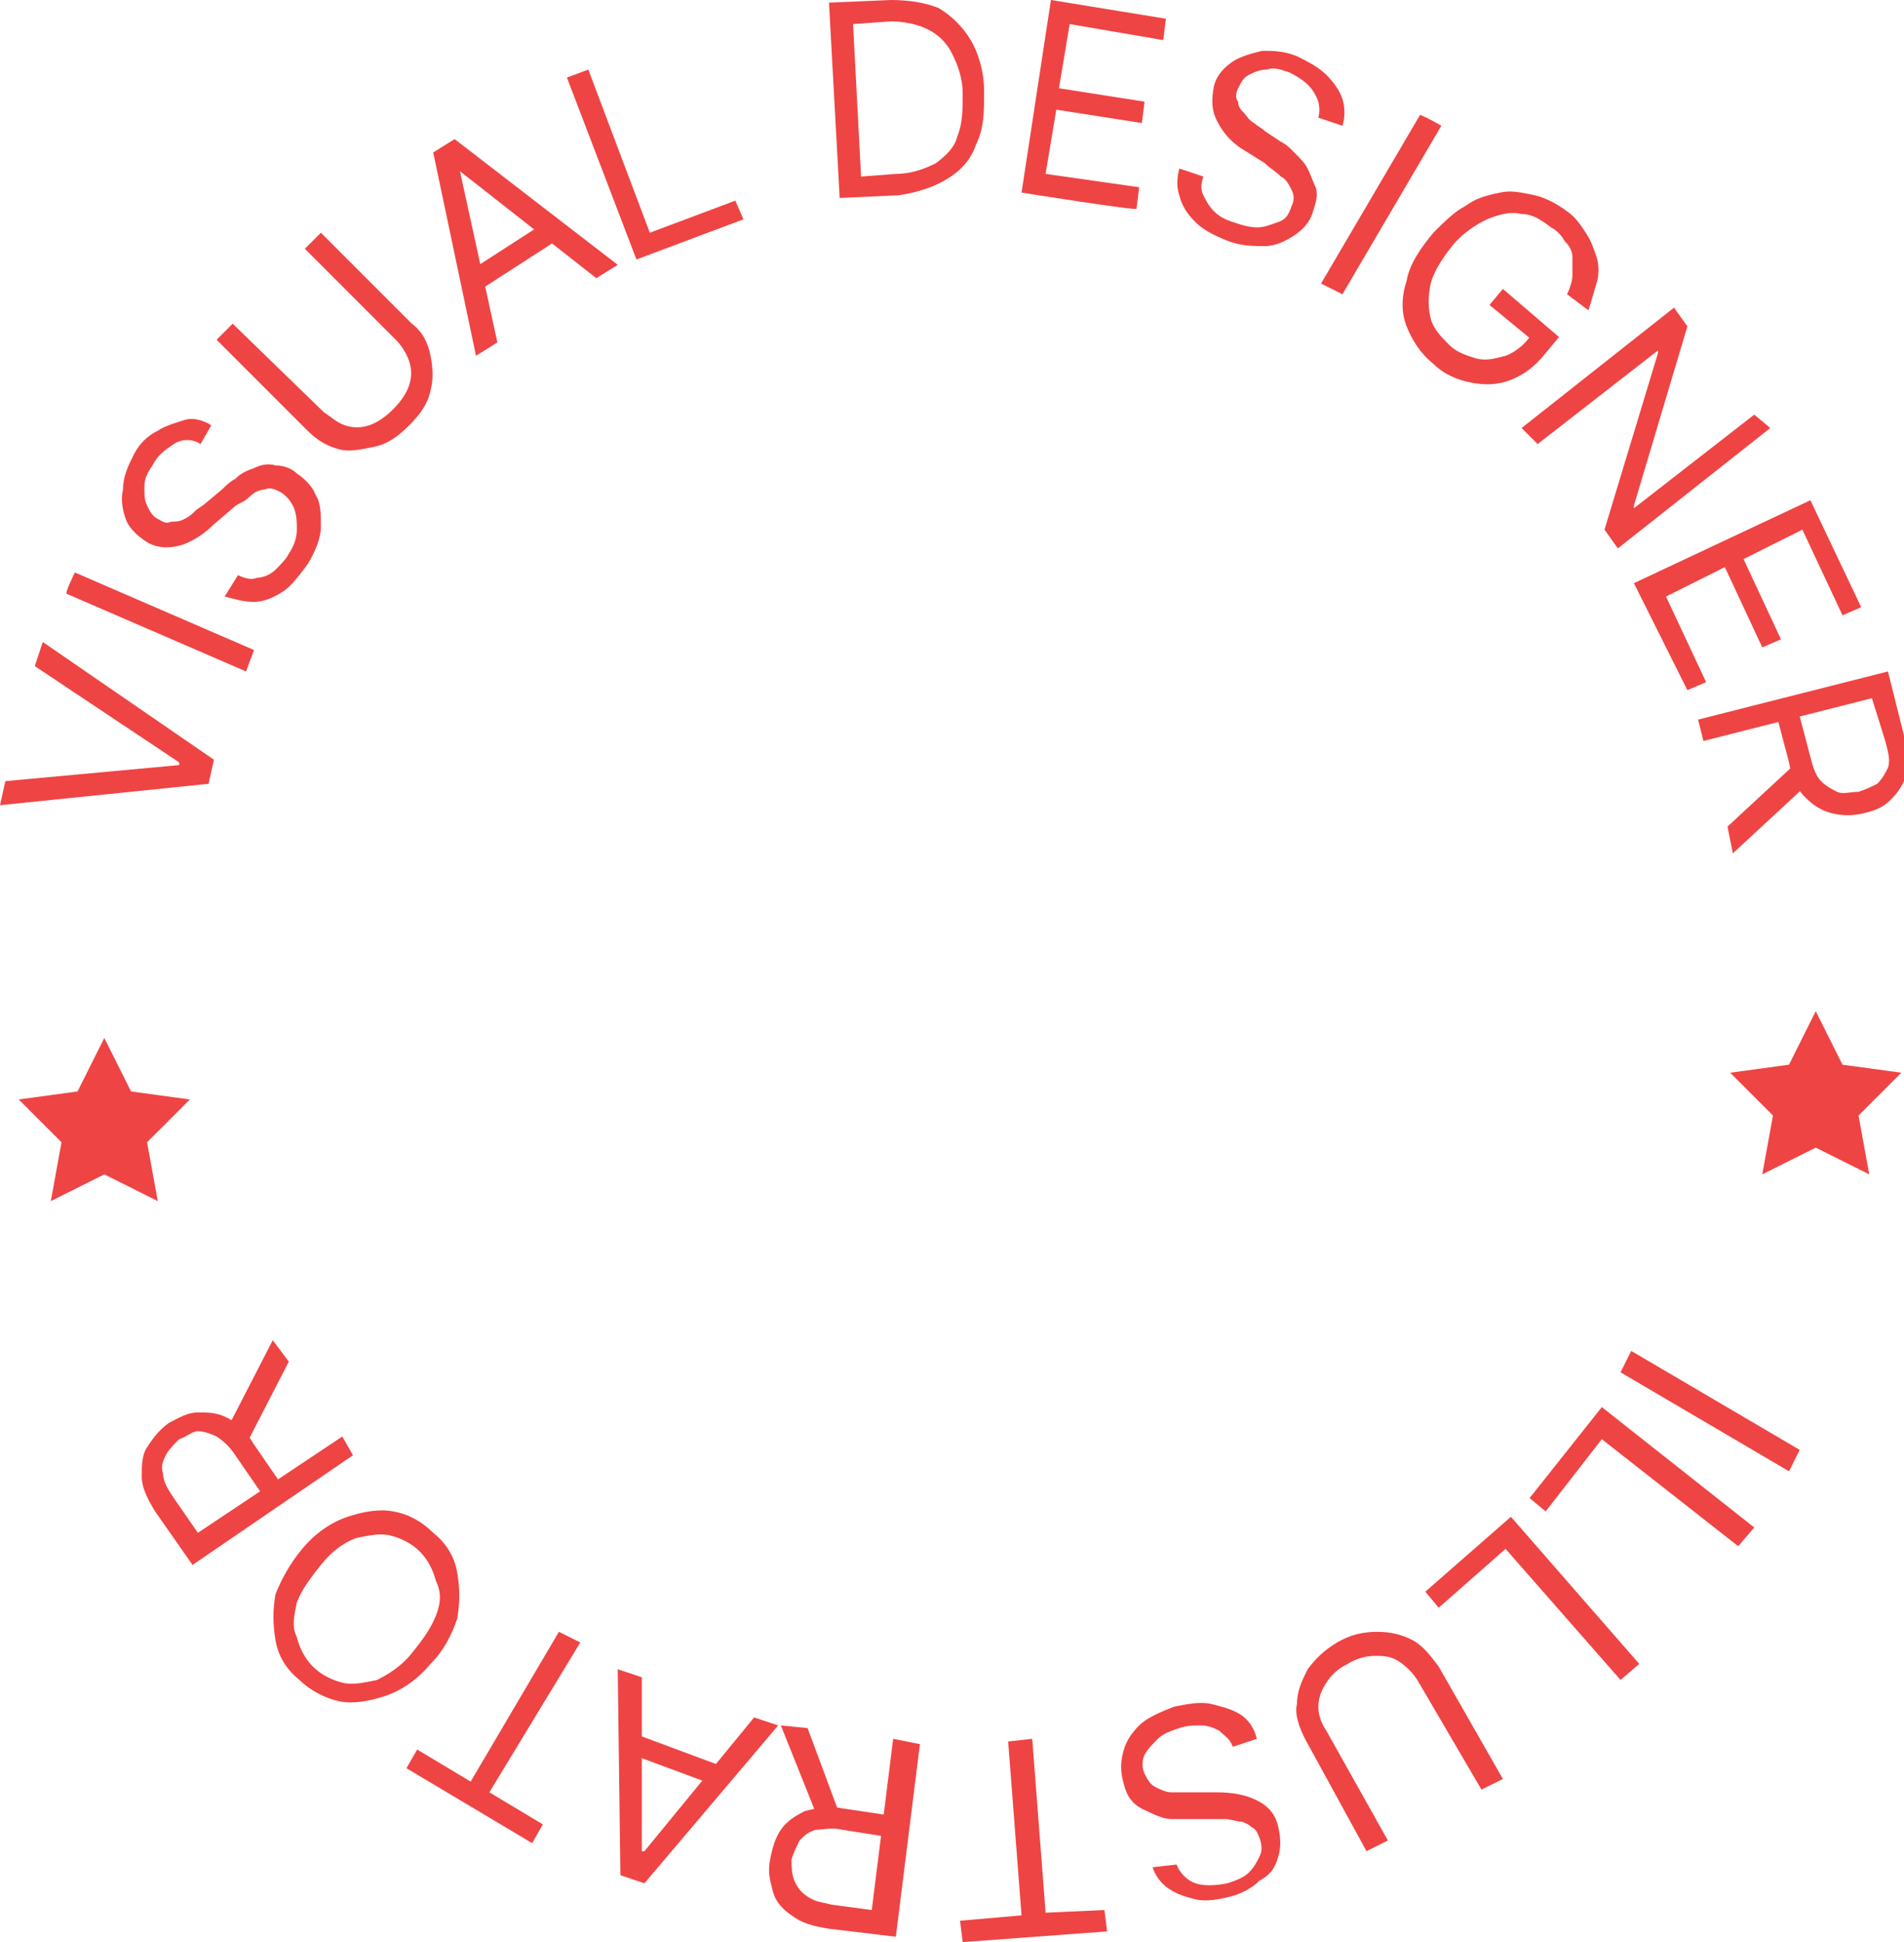 <?xml version="1.0" encoding="utf-8"?>
<!-- Generator: Adobe Illustrator 27.7.0, SVG Export Plug-In . SVG Version: 6.00 Build 0)  -->
<svg version="1.1" id="Layer_1" xmlns="http://www.w3.org/2000/svg" xmlns:xlink="http://www.w3.org/1999/xlink" x="0px" y="0px"
	 viewBox="0 0 71.2 72.6" style="enable-background:new 0 0 71.2 72.6;" xml:space="preserve">
<style type="text/css">
	.st0{fill:#EF4444;}
</style>
<g>
	<path class="st0" d="M66.9,55l-6.3-3.7l0.4-0.8l6.3,3.7L66.9,55z"/>
	<path class="st0" d="M59.9,52.6l5.7,4.5L65,57.8l-5.1-4l-2.1,2.7L57.2,56L59.9,52.6L59.9,52.6z"/>
	<path class="st0" d="M56.5,56.7l4.8,5.5l-0.7,0.6l-4.3-4.9l-2.5,2.2l-0.5-0.6L56.5,56.7L56.5,56.7z"/>
	<path class="st0" d="M51.9,68.8l-0.8,0.4L48.8,65c-0.2-0.4-0.4-0.9-0.3-1.3c0-0.5,0.2-0.9,0.4-1.3c0.3-0.4,0.6-0.7,1.1-1
		c0.5-0.3,1-0.4,1.5-0.4c0.5,0,0.9,0.1,1.3,0.3s0.7,0.6,1,1l2.4,4.2l-0.8,0.4L53,62.8c-0.2-0.3-0.4-0.5-0.7-0.7
		c-0.3-0.2-0.6-0.2-0.9-0.2c-0.3,0-0.7,0.1-1,0.3c-0.4,0.2-0.6,0.4-0.8,0.7c-0.2,0.3-0.3,0.6-0.3,0.9c0,0.3,0.1,0.6,0.3,0.9
		C49.6,64.7,51.9,68.8,51.9,68.8z"/>
	<path class="st0" d="M44,69.7c0.1,0.3,0.4,0.6,0.7,0.7c0.3,0.1,0.7,0.1,1.2,0c0.3-0.1,0.6-0.2,0.8-0.4c0.2-0.2,0.3-0.4,0.4-0.6
		s0.1-0.4,0-0.7c-0.1-0.2-0.1-0.3-0.3-0.4c-0.1-0.1-0.3-0.2-0.4-0.2S46,68,45.8,68c-0.2,0-0.3,0-0.5,0l-0.8,0c-0.2,0-0.4,0-0.7,0
		c-0.2,0-0.5-0.1-0.7-0.2c-0.2-0.1-0.5-0.2-0.7-0.4c-0.2-0.2-0.3-0.4-0.4-0.8c-0.1-0.4-0.1-0.7,0-1.1c0.1-0.4,0.3-0.7,0.6-1
		c0.3-0.3,0.8-0.5,1.3-0.7c0.5-0.1,1-0.2,1.4-0.1c0.4,0.1,0.8,0.2,1.1,0.4c0.3,0.2,0.5,0.5,0.6,0.9l-0.9,0.3
		c-0.1-0.3-0.3-0.4-0.5-0.6c-0.2-0.1-0.4-0.2-0.7-0.2c-0.3,0-0.5,0-0.8,0.1c-0.3,0.1-0.6,0.2-0.8,0.4c-0.2,0.2-0.4,0.4-0.5,0.6
		s-0.1,0.5,0,0.7c0.1,0.2,0.2,0.4,0.4,0.5s0.4,0.2,0.6,0.2c0.2,0,0.5,0,0.8,0l0.9,0c0.6,0,1.1,0.1,1.5,0.3s0.7,0.5,0.8,1
		c0.1,0.4,0.1,0.8,0,1.1c-0.1,0.4-0.3,0.7-0.7,0.9c-0.3,0.3-0.7,0.5-1.1,0.6c-0.4,0.1-0.9,0.2-1.3,0.1c-0.4-0.1-0.7-0.2-1-0.4
		c-0.3-0.2-0.5-0.5-0.6-0.8L44,69.7L44,69.7z"/>
	<path class="st0" d="M41.3,71.4l0.1,0.8L36,72.6l-0.1-0.8l2.3-0.2l-0.5-6.5l0.9-0.1l0.5,6.5C39.1,71.5,41.3,71.4,41.3,71.4z"/>
	<path class="st0" d="M34.4,65.2l-0.9,7.2L31,72.1c-0.6-0.1-1-0.2-1.4-0.5c-0.3-0.2-0.6-0.5-0.7-0.9s-0.2-0.7-0.1-1.2
		s0.2-0.8,0.4-1.1c0.2-0.3,0.5-0.5,0.9-0.7c0.4-0.1,0.9-0.2,1.4-0.1l2,0.3l-0.1,0.8l-1.9-0.3c-0.4-0.1-0.7,0-1,0
		c-0.3,0.1-0.4,0.2-0.6,0.4c-0.1,0.2-0.2,0.4-0.3,0.7c0,0.3,0,0.5,0.1,0.8c0.1,0.2,0.2,0.4,0.5,0.6s0.5,0.2,0.9,0.3l1.5,0.2l0.8-6.4
		L34.4,65.2L34.4,65.2z M30.6,68l-1.4-3.5l1,0.1l1.3,3.5L30.6,68L30.6,68z"/>
	<path class="st0" d="M28.2,64.2l0.9,0.3l-5,5.9l-0.9-0.3l-0.1-7.7l0.9,0.3l0,6.5l0.1,0L28.2,64.2L28.2,64.2z M26.9,66.8l-3.5-1.3
		l0.3-0.7l3.5,1.3L26.9,66.8z"/>
	<path class="st0" d="M20.3,68.2l-0.4,0.7l-4.7-2.8l0.4-0.7l2,1.2l3.3-5.6l0.8,0.4L18.3,67L20.3,68.2L20.3,68.2z"/>
	<path class="st0" d="M11.3,57.9c0.5-0.6,1.1-1,1.7-1.2c0.6-0.2,1.2-0.3,1.7-0.2c0.6,0.1,1.1,0.4,1.5,0.8c0.5,0.4,0.8,0.9,0.9,1.5
		s0.1,1.1,0,1.7c-0.2,0.6-0.5,1.2-1,1.7c-0.5,0.6-1.1,1-1.7,1.2c-0.6,0.2-1.2,0.3-1.7,0.2s-1.1-0.4-1.5-0.8
		c-0.5-0.4-0.8-0.9-0.9-1.5s-0.1-1.1,0-1.7C10.5,59.1,10.8,58.5,11.3,57.9L11.3,57.9z M12,58.5c-0.4,0.5-0.7,0.9-0.9,1.4
		c-0.1,0.5-0.2,0.9,0,1.3c0.1,0.4,0.3,0.8,0.6,1.1c0.3,0.3,0.7,0.5,1.1,0.6s0.8,0,1.3-0.1c0.4-0.2,0.9-0.5,1.3-1
		c0.4-0.5,0.7-0.9,0.9-1.4s0.2-0.9,0-1.3c-0.1-0.4-0.3-0.8-0.6-1.1c-0.3-0.3-0.7-0.5-1.1-0.6c-0.4-0.1-0.8,0-1.3,0.1
		C12.8,57.7,12.4,58,12,58.5L12,58.5z"/>
	<path class="st0" d="M13.2,54.4l-6,4.1l-1.4-2c-0.3-0.5-0.5-0.9-0.5-1.3s0-0.8,0.2-1.1c0.2-0.3,0.4-0.6,0.8-0.9
		c0.4-0.2,0.7-0.4,1.1-0.4c0.4,0,0.7,0,1.1,0.2c0.4,0.2,0.7,0.5,1,1l1.1,1.6L9.9,56l-1.1-1.6c-0.2-0.3-0.4-0.5-0.7-0.7
		c-0.2-0.1-0.5-0.2-0.7-0.2S7,53.7,6.7,53.8c-0.2,0.2-0.4,0.4-0.5,0.6S6,54.8,6.1,55.1c0,0.3,0.2,0.6,0.4,0.9l0.9,1.3l5.4-3.6
		L13.2,54.4L13.2,54.4z M8.5,53.4l1.7-3.3l0.6,0.8l-1.7,3.3L8.5,53.4z"/>
</g>
<polygon class="st0" points="3.9,38.8 4.9,40.8 7.1,41.1 5.5,42.7 5.9,44.9 3.9,43.9 1.9,44.9 2.3,42.7 0.7,41.1 2.9,40.8 "/>
<polygon class="st0" points="67.9,37.8 68.9,39.8 71.1,40.1 69.5,41.7 69.9,43.9 67.9,42.9 65.9,43.9 66.3,41.7 64.7,40.1 
	66.9,39.8 "/>
<path class="st0" d="M0.2,29.2l6.5-0.6l0-0.1l-5.4-3.6L1.6,24l6.4,4.4l-0.2,0.9L0,30.1L0.2,29.2L0.2,29.2z"/>
<path class="st0" d="M2.8,21.4l6.7,2.9l-0.3,0.8l-6.7-2.9C2.4,22.2,2.8,21.4,2.8,21.4z"/>
<path class="st0" d="M7.5,16.6c-0.3-0.2-0.7-0.2-1,0c-0.3,0.2-0.6,0.4-0.8,0.8c-0.2,0.3-0.3,0.5-0.3,0.8s0,0.5,0.1,0.7
	c0.1,0.2,0.2,0.4,0.4,0.5c0.2,0.1,0.3,0.2,0.5,0.1c0.2,0,0.3,0,0.5-0.1s0.3-0.2,0.4-0.3c0.1-0.1,0.3-0.2,0.4-0.3l0.6-0.5
	c0.1-0.1,0.3-0.3,0.5-0.4c0.2-0.2,0.4-0.3,0.7-0.4c0.2-0.1,0.5-0.2,0.8-0.1c0.3,0,0.6,0.1,0.8,0.3c0.3,0.2,0.6,0.5,0.7,0.8
	c0.2,0.3,0.2,0.7,0.2,1.2c0,0.4-0.2,0.9-0.5,1.4c-0.3,0.4-0.6,0.8-0.9,1c-0.3,0.2-0.7,0.4-1.1,0.4c-0.4,0-0.7-0.1-1.1-0.2l0.5-0.8
	c0.2,0.1,0.5,0.2,0.7,0.1c0.2,0,0.5-0.1,0.7-0.3c0.2-0.2,0.4-0.4,0.5-0.6c0.2-0.3,0.3-0.6,0.3-0.9c0-0.3,0-0.5-0.1-0.8
	c-0.1-0.2-0.2-0.4-0.5-0.6c-0.2-0.1-0.4-0.2-0.6-0.1c-0.2,0-0.4,0.1-0.6,0.3S8.9,18.8,8.7,19L8,19.6c-0.4,0.4-0.9,0.7-1.3,0.8
	s-0.9,0.1-1.3-0.2c-0.3-0.2-0.6-0.5-0.7-0.8c-0.1-0.3-0.2-0.7-0.1-1.1C4.6,17.8,4.8,17.4,5,17c0.2-0.4,0.5-0.7,0.9-0.9
	c0.3-0.2,0.7-0.3,1-0.4s0.7,0,1,0.2L7.5,16.6L7.5,16.6z"/>
<path class="st0" d="M11.4,9.3L12,8.7l3.4,3.4c0.4,0.3,0.6,0.7,0.7,1.2s0.1,0.9,0,1.3c-0.1,0.5-0.4,0.9-0.8,1.3s-0.8,0.7-1.3,0.8
	c-0.5,0.1-0.9,0.2-1.3,0.1c-0.4-0.1-0.8-0.3-1.2-0.7l-3.4-3.4l0.6-0.6l3.4,3.3c0.3,0.2,0.5,0.4,0.8,0.5c0.3,0.1,0.6,0.1,0.9,0
	c0.3-0.1,0.6-0.3,0.9-0.6c0.3-0.3,0.5-0.6,0.6-0.9s0.1-0.6,0-0.9c-0.1-0.3-0.3-0.6-0.5-0.8L11.4,9.3L11.4,9.3z"/>
<path class="st0" d="M18.6,12.8l-0.8,0.5l-1.6-7.6l0.8-0.5l6.1,4.7l-0.8,0.5l-5.1-4l0,0L18.6,12.8L18.6,12.8z M17.3,10.3l3.1-2
	l0.4,0.7l-3.1,2L17.3,10.3z"/>
<path class="st0" d="M23.8,9.7l-2.6-6.8l0.8-0.3l2.3,6.1l3.2-1.2l0.3,0.7L23.8,9.7L23.8,9.7z"/>
<path class="st0" d="M33.6,7.3l-2.2,0.1l-0.4-7.3L33.3,0c0.7,0,1.3,0.1,1.8,0.3C35.6,0.6,36,1,36.3,1.5s0.5,1.2,0.5,1.9
	c0,0.8,0,1.4-0.3,2c-0.2,0.6-0.6,1-1.1,1.3S34.3,7.2,33.6,7.3L33.6,7.3z M32.2,6.6l1.3-0.1c0.6,0,1.1-0.2,1.5-0.4
	c0.4-0.3,0.7-0.6,0.8-1C36,4.6,36,4.1,36,3.5c0-0.6-0.2-1.1-0.4-1.5c-0.2-0.4-0.5-0.7-0.9-0.9s-0.9-0.3-1.4-0.3l-1.4,0.1L32.2,6.6
	L32.2,6.6z"/>
<path class="st0" d="M38.2,7.2L39.3,0l4.3,0.7l-0.1,0.8L40,0.9l-0.4,2.4l3.2,0.5l-0.1,0.8l-3.2-0.5l-0.4,2.4l3.5,0.5l-0.1,0.8
	C42.6,7.9,38.2,7.2,38.2,7.2z"/>
<path class="st0" d="M49.3,4.4c0.1-0.4,0-0.7-0.2-1c-0.2-0.3-0.5-0.5-0.9-0.7c-0.3-0.1-0.6-0.2-0.8-0.1c-0.3,0-0.5,0.1-0.7,0.2
	c-0.2,0.1-0.3,0.3-0.4,0.5c-0.1,0.2-0.1,0.4,0,0.5c0,0.2,0.1,0.3,0.2,0.4c0.1,0.1,0.2,0.3,0.4,0.4c0.1,0.1,0.3,0.2,0.4,0.3l0.6,0.4
	c0.2,0.1,0.3,0.2,0.5,0.4c0.2,0.2,0.4,0.4,0.5,0.6c0.1,0.2,0.2,0.5,0.3,0.7c0.1,0.3,0,0.6-0.1,0.9c-0.1,0.4-0.4,0.7-0.7,0.9
	c-0.3,0.2-0.7,0.4-1.1,0.4c-0.4,0-0.9,0-1.4-0.2c-0.5-0.2-0.9-0.4-1.2-0.7s-0.5-0.6-0.6-1C44,7,44,6.7,44.1,6.3l0.9,0.3
	c-0.1,0.3-0.1,0.5,0,0.7c0.1,0.2,0.2,0.4,0.4,0.6c0.2,0.2,0.4,0.3,0.7,0.4c0.3,0.1,0.6,0.2,0.9,0.2s0.5-0.1,0.8-0.2s0.4-0.3,0.5-0.6
	c0.1-0.2,0.1-0.4,0-0.6c-0.1-0.2-0.2-0.4-0.4-0.5c-0.2-0.2-0.4-0.3-0.6-0.5l-0.8-0.5c-0.5-0.3-0.8-0.7-1-1.1
	c-0.2-0.4-0.2-0.8-0.1-1.3c0.1-0.4,0.4-0.7,0.7-0.9c0.3-0.2,0.7-0.3,1.1-0.4c0.4,0,0.8,0,1.3,0.2c0.4,0.2,0.8,0.4,1.1,0.7
	c0.3,0.3,0.5,0.6,0.6,0.9c0.1,0.3,0.1,0.7,0,1L49.3,4.4L49.3,4.4z"/>
<path class="st0" d="M58.6,11c0.1-0.2,0.2-0.5,0.2-0.7c0-0.2,0-0.4,0-0.7c0-0.2-0.1-0.4-0.3-0.6c-0.1-0.2-0.3-0.4-0.5-0.5
	C57.6,8.2,57.3,8,56.9,8c-0.4-0.1-0.8,0-1.3,0.2c-0.4,0.2-0.9,0.5-1.3,1c-0.4,0.5-0.7,1-0.8,1.4c-0.1,0.5-0.1,0.9,0,1.3
	c0.1,0.4,0.4,0.7,0.7,1c0.3,0.3,0.7,0.4,1,0.5c0.4,0.1,0.7,0,1.1-0.1c0.3-0.1,0.7-0.4,0.9-0.7l0.2,0.2l-1.7-1.4l0.5-0.6l2.1,1.8
	l-0.5,0.6c-0.4,0.5-0.8,0.8-1.3,1c-0.5,0.2-1,0.2-1.5,0.1c-0.5-0.1-1-0.3-1.4-0.7c-0.5-0.4-0.8-0.9-1-1.4c-0.2-0.5-0.2-1.1,0-1.7
	c0.1-0.6,0.5-1.2,1-1.8c0.4-0.4,0.8-0.8,1.2-1c0.4-0.3,0.8-0.4,1.3-0.5c0.4-0.1,0.8,0,1.3,0.1c0.4,0.1,0.8,0.3,1.2,0.6
	c0.3,0.2,0.5,0.5,0.7,0.8c0.2,0.3,0.3,0.6,0.4,0.9c0.1,0.3,0.1,0.7,0,1c-0.1,0.3-0.2,0.7-0.3,1L58.6,11L58.6,11z"/>
<path class="st0" d="M53.9,4.7L50.2,11l-0.8-0.4l3.7-6.3C53.2,4.3,53.9,4.7,53.9,4.7z"/>
<path class="st0" d="M66.2,16l-5.7,4.5l-0.5-0.7l2-6.6l0-0.1l-4.5,3.5L56.9,16l5.7-4.5l0.5,0.7l-2,6.7l0,0.1l4.5-3.5L66.2,16
	L66.2,16z"/>
<path class="st0" d="M61.1,21.8l6.6-3.1l1.9,4l-0.7,0.3l-1.5-3.2l-2.2,1.1l1.4,3l-0.7,0.3l-1.4-3l-2.2,1.1l1.5,3.2l-0.7,0.3
	L61.1,21.8L61.1,21.8z"/>
<path class="st0" d="M63.5,26.9l7.1-1.8l0.6,2.4c0.1,0.6,0.2,1,0.1,1.4c-0.1,0.4-0.3,0.7-0.6,1c-0.3,0.3-0.6,0.4-1,0.5
	c-0.4,0.1-0.8,0.1-1.2,0s-0.7-0.3-1-0.6c-0.3-0.3-0.5-0.7-0.6-1.3l-0.5-1.9l0.8-0.2l0.5,1.9c0.1,0.4,0.2,0.7,0.4,0.9
	s0.4,0.3,0.6,0.4s0.5,0,0.8,0c0.3-0.1,0.5-0.2,0.7-0.3c0.2-0.2,0.3-0.4,0.4-0.6c0.1-0.3,0-0.6-0.1-1L70,26.1l-6.3,1.6L63.5,26.9
	L63.5,26.9z M67.5,29.4l-2.7,2.5l-0.2-1l2.7-2.5L67.5,29.4L67.5,29.4z"/>
</svg>
